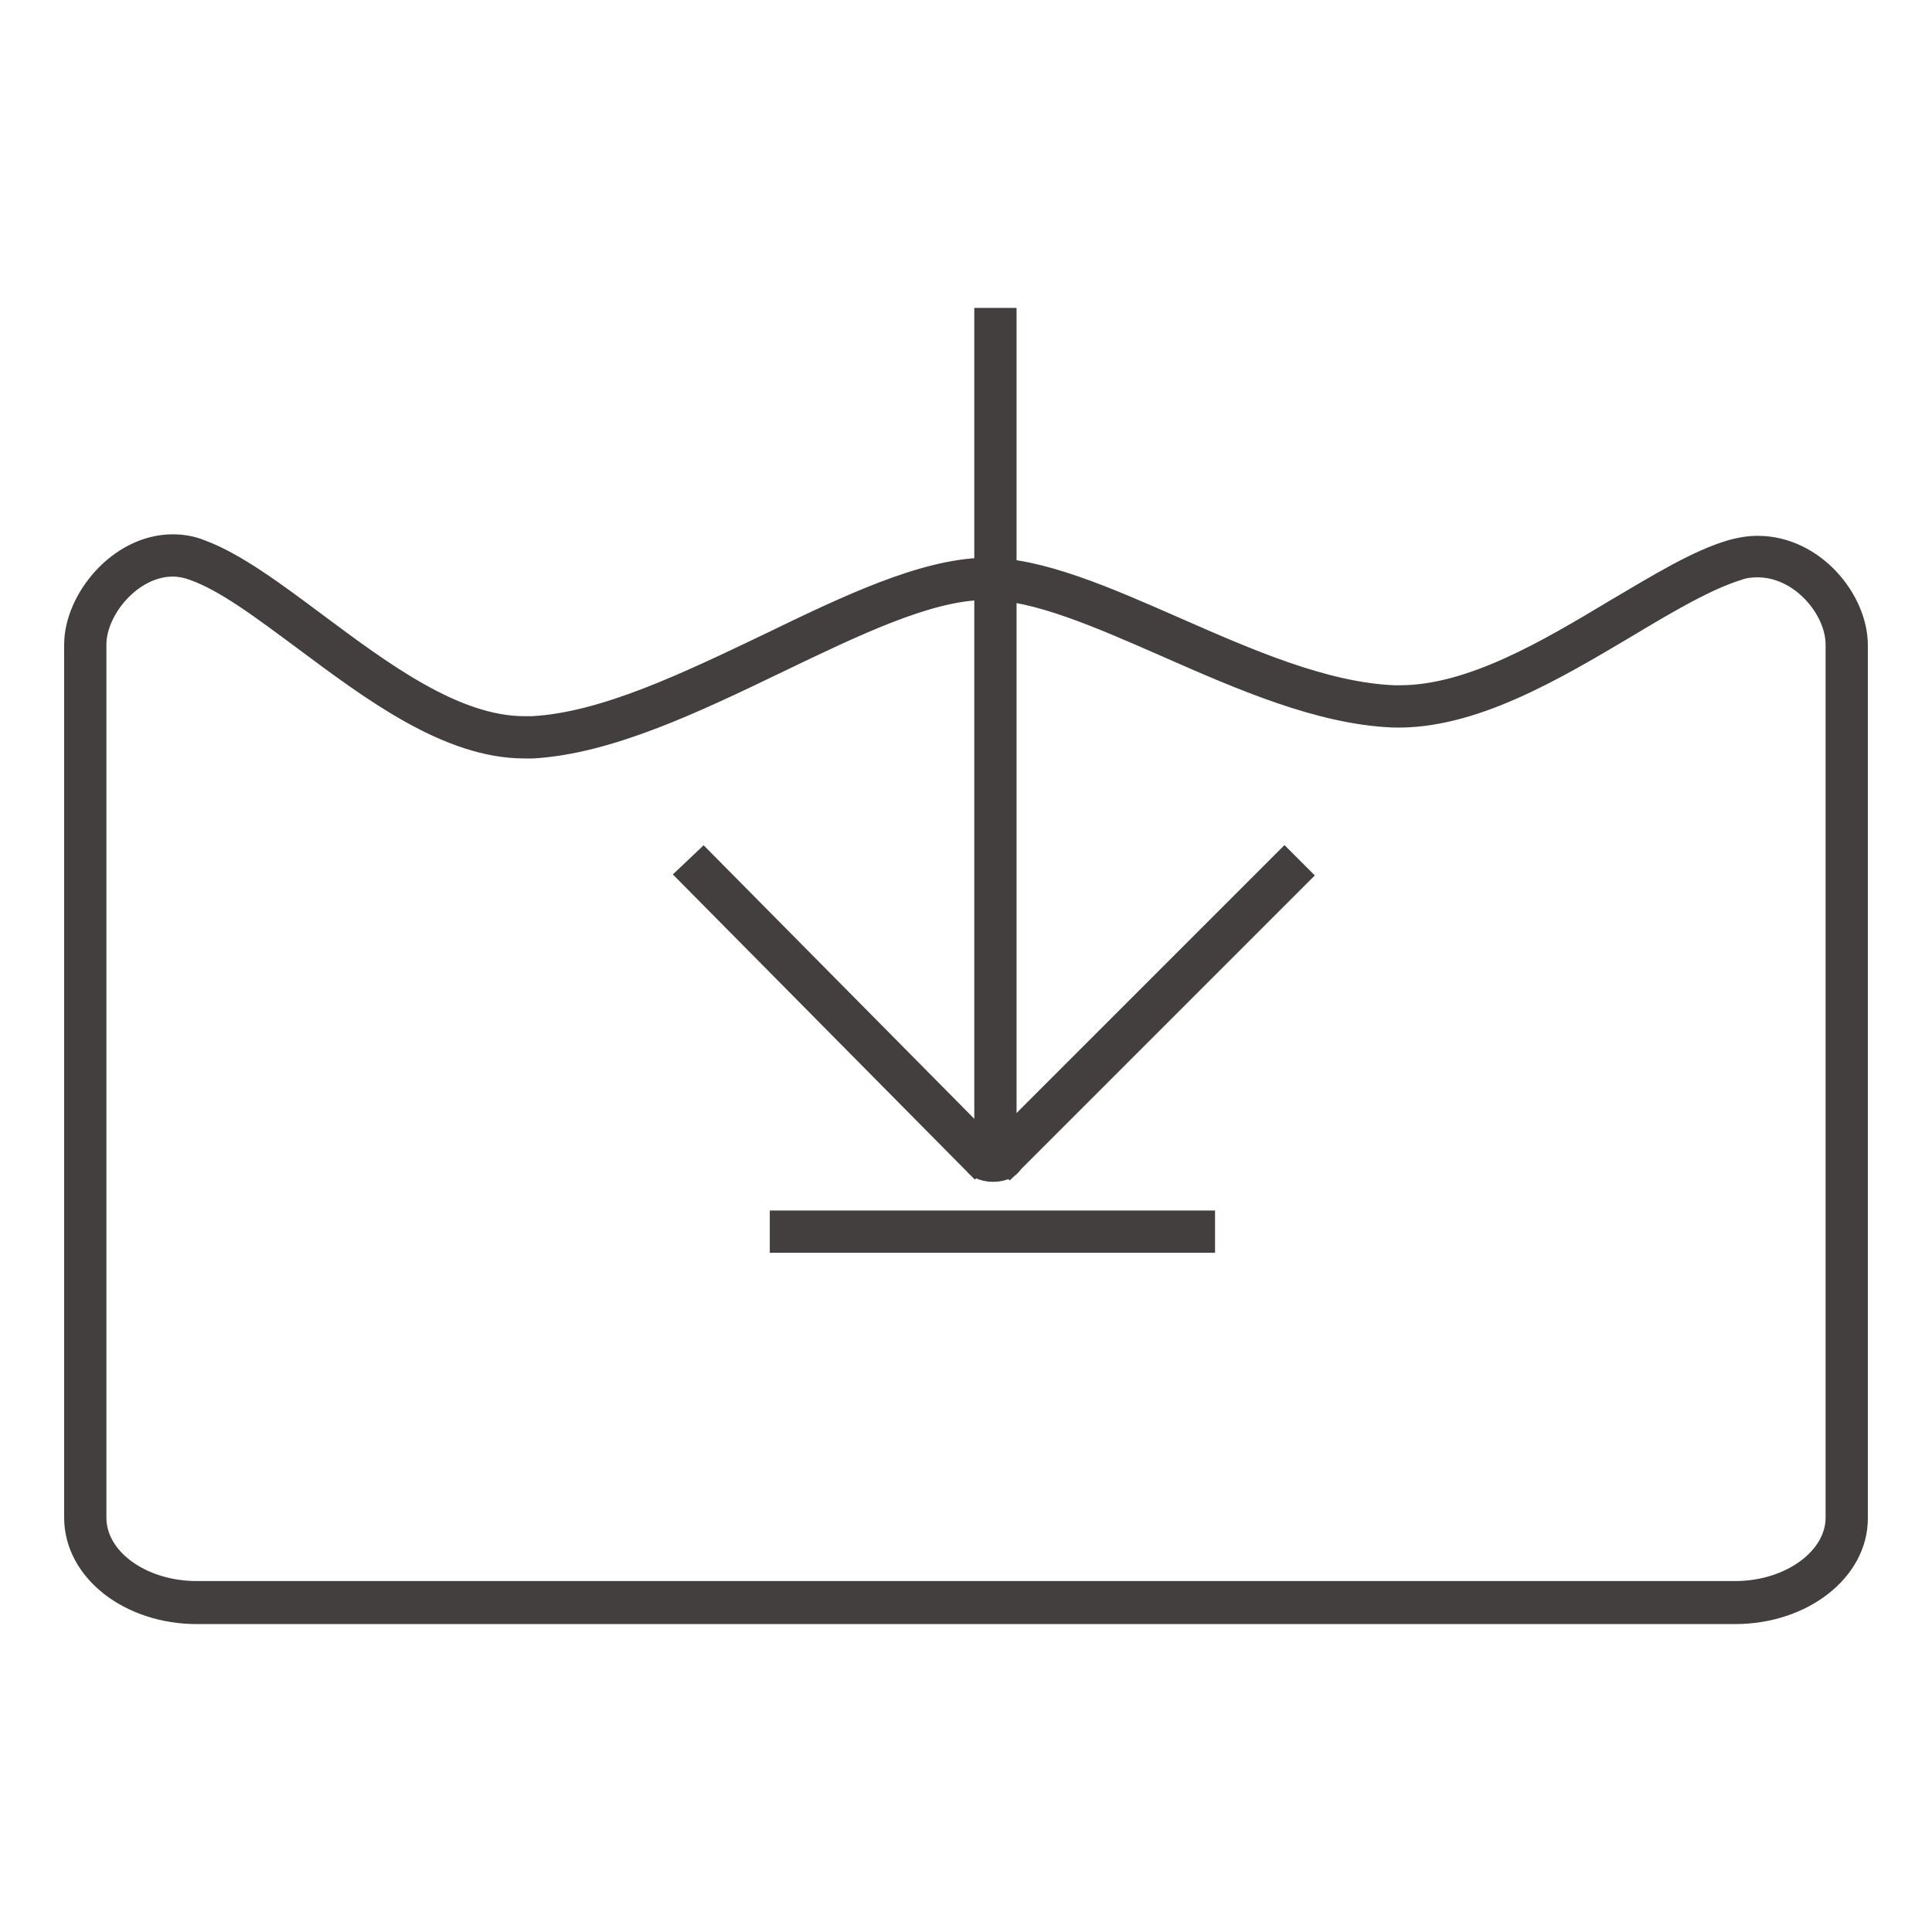 <?xml version="1.0" encoding="utf-8"?>
<!-- Svg Vector Icons : http://www.onlinewebfonts.com/icon -->
<!DOCTYPE svg PUBLIC "-//W3C//DTD SVG 1.1//EN" "http://www.w3.org/Graphics/SVG/1.1/DTD/svg11.dtd">
<svg version="1.1" xmlns="http://www.w3.org/2000/svg" xmlns:xlink="http://www.w3.org/1999/xlink" x="0px" y="0px" viewBox="0 0 256 256" enable-background="new 0 0 256 256" xml:space="preserve">
<g> <path stroke-width="3" fill-opacity="0" stroke="#1e95d4"  d="M244.7,201.2c0,6.2-6.6,11.2-14.8,11.2H26.1c-8.2,0-14.8-5-14.8-11.2V85.4c0-6.2,7.2-14,14.8-11.2 C38,78.5,54.5,98.6,70.5,97.7c19.2-1.1,43.9-20.8,59.8-21c14.3-0.2,35.9,16.2,54.2,16.9c16,0.6,33.4-15.8,45.3-19.4 c7.8-2.4,14.8,5,14.8,11.2V201.2L244.7,201.2z"/> <path stroke-width="3" fill-opacity="0" stroke="#433f3f"  d="M229.9,213.7H26.1c-8.9,0-16.1-5.6-16.1-12.6V85.4c0-5.9,5.8-13.1,12.9-13.1c1.2,0,2.5,0.2,3.7,0.7 c4.6,1.7,9.8,5.6,15.3,9.7c8.6,6.4,18.3,13.7,27.6,13.7c0.3,0,0.6,0,1,0c9.6-0.5,20.7-5.9,31.4-11c10.5-5.1,20.4-9.8,28.5-10 c0.1,0,0.2,0,0.3,0c7.1,0,15.8,3.8,24.9,7.8c9.8,4.3,19.8,8.7,29.1,9.1c0.3,0,0.5,0,0.8,0c9.5,0,19.7-6.1,28.7-11.5 c5.6-3.3,10.8-6.5,15.3-7.8c1.1-0.3,2.2-0.5,3.4-0.5c7.4,0,13.1,7,13.1,13v115.7C246,208.1,238.8,213.7,229.9,213.7L229.9,213.7z  M22.9,74.9c-5.5,0-10.3,5.8-10.3,10.5v115.7c0,5.5,6.1,9.9,13.5,9.9h203.8c7.4,0,13.5-4.5,13.5-9.9V85.4c0-4.7-4.7-10.4-10.5-10.4 c-0.9,0-1.8,0.1-2.6,0.4c-4.2,1.3-9.3,4.3-14.8,7.6c-9.6,5.7-20.5,12.2-30.9,11.9c-9.7-0.4-20-4.9-30-9.3 c-8.9-3.9-17.3-7.6-23.9-7.6c-0.1,0-0.2,0-0.3,0c-7.5,0.1-17.2,4.8-27.4,9.7C92,93,80.7,98.4,70.6,99c-0.4,0-0.7,0-1.1,0 c-10.1,0-20.2-7.6-29.2-14.3c-5.4-4-10.4-7.8-14.7-9.3C24.8,75.1,23.8,74.9,22.9,74.9L22.9,74.9z"/> <path stroke-width="3" fill-opacity="0" stroke="#433f3f"  d="M130.6,42.3h2.6v111h-2.6V42.3z"/> <path stroke-width="3" fill-opacity="0" stroke="#433f3f"  d="M93.2,114.1l37.9,38.3l-1.9,1.8l-37.9-38.3L93.2,114.1z M170.2,114.1l1.9,1.9l-38.3,38.3l-1.9-1.9 L170.2,114.1z M103.5,161.9h56v2.6h-56V161.9z"/> <path stroke-width="3" fill-opacity="0" stroke="#433f3f"  d="M129.1,153.7c0,0.8,1.1,1.4,2.5,1.4c1.4,0,2.5-0.6,2.5-1.4l0,0c0-0.8-1.1-1.4-2.5-1.4 C130.2,152.2,129.1,152.9,129.1,153.7z"/></g>
</svg>